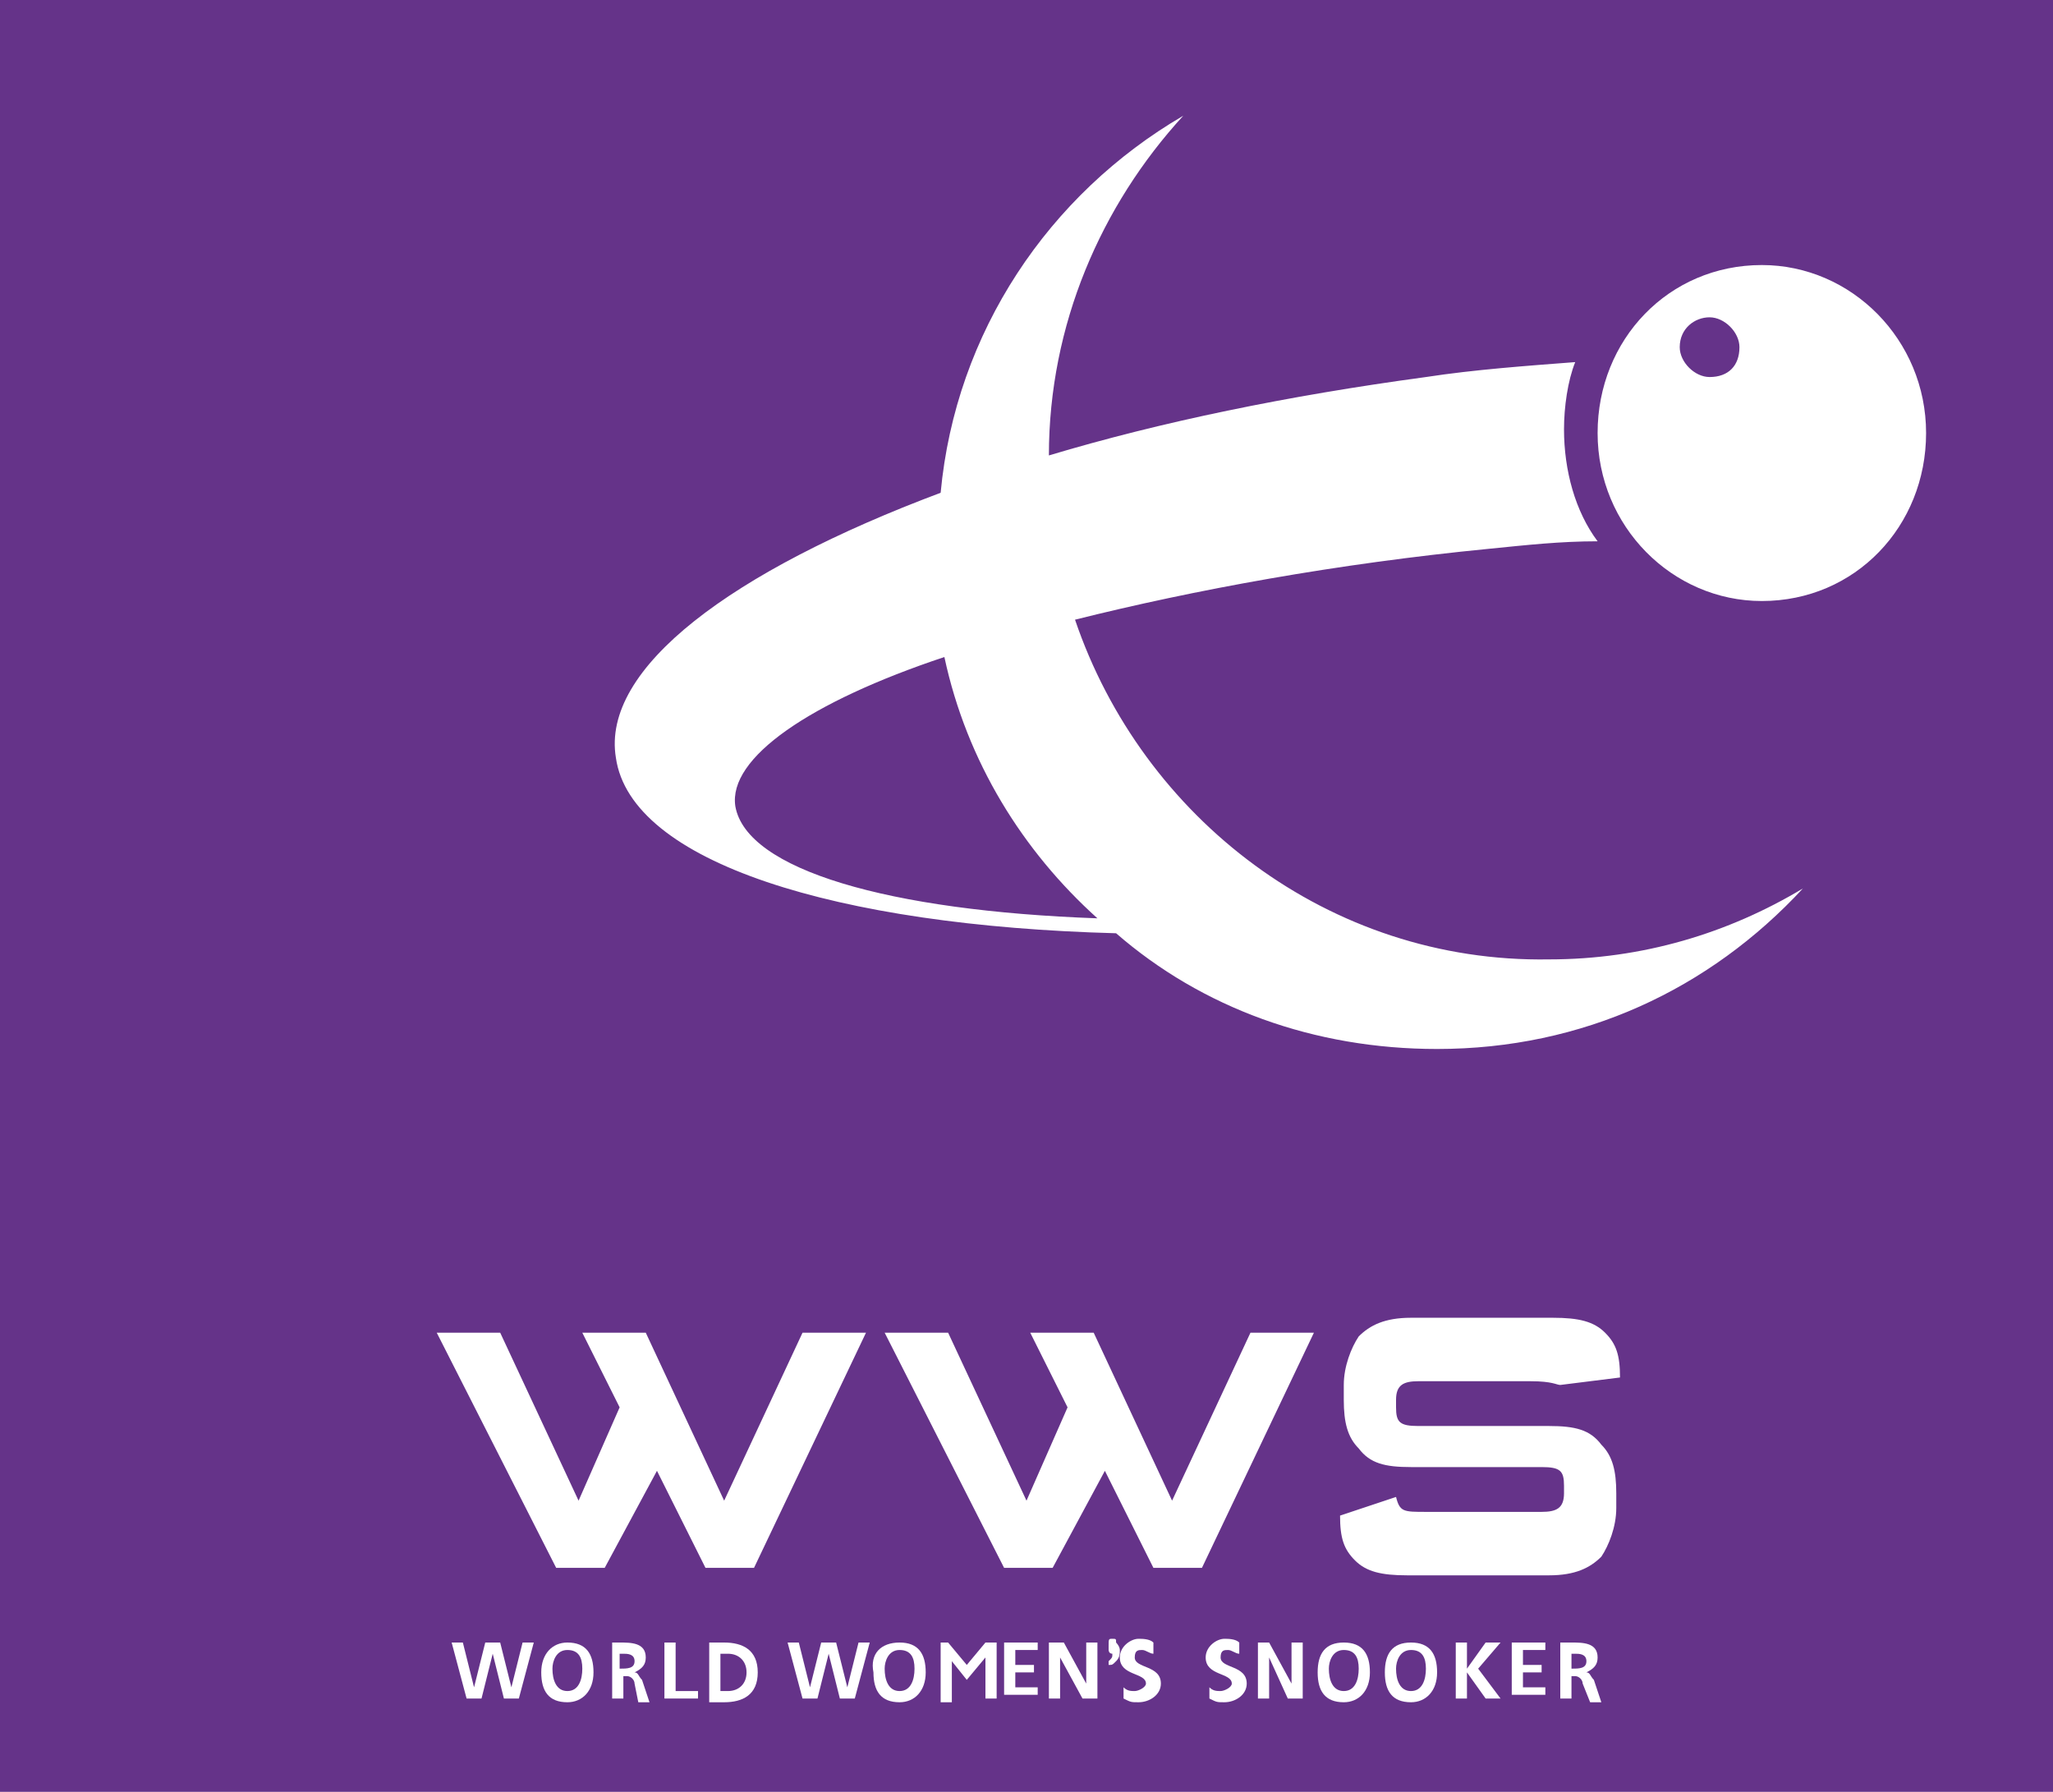 <?xml version="1.0" encoding="utf-8"?>
<!-- Generator: Adobe Illustrator 24.3.0, SVG Export Plug-In . SVG Version: 6.00 Build 0)  -->
<svg version="1.1" id="Layer_2" xmlns="http://www.w3.org/2000/svg" xmlns:xlink="http://www.w3.org/1999/xlink" x="0px" y="0px"
	 width="55px" height="48px" viewBox="0 0 55 48" style="enable-background:new 0 0 55 48;" xml:space="preserve">
<style type="text/css">
	.st0{fill:#653389;}
	.st1{fill:#FFFFFF;}
</style>
<g>
	<rect class="st0" width="55" height="48"/>
	<path class="st1" d="M47.2,7.1c-2.5,0-4.4,2-4.4,4.5c0,2.5,2,4.5,4.4,4.5c2.5,0,4.4-2,4.4-4.5C51.6,9.1,49.6,7.1,47.2,7.1z
		 M45.8,10.1c-0.4,0-0.8-0.4-0.8-0.8c0-0.5,0.4-0.8,0.8-0.8c0.4,0,0.8,0.4,0.8,0.8C46.6,9.8,46.3,10.1,45.8,10.1z M28.8,16.6
		c3.2-0.8,7-1.5,11.1-1.9c1-0.1,1.9-0.2,2.9-0.2c-0.6-0.8-0.9-1.9-0.9-3c0-0.6,0.1-1.3,0.3-1.8c-1.3,0.1-2.7,0.2-4,0.4
		c-3.7,0.5-7.1,1.2-10.1,2.1c0-3.5,1.4-6.7,3.6-9.1c-3.6,2.1-6.1,5.8-6.5,10.1c-5.6,2.1-9.1,4.7-8.7,7.1c0.4,2.8,5.9,4.5,13.4,4.7
		c2.3,2,5.3,3.1,8.6,3.1c3.9,0,7.3-1.6,9.8-4.3c-2,1.2-4.3,1.9-6.8,1.9C35.6,25.8,30.6,21.9,28.8,16.6z M19.7,21.6
		c-0.2-1.3,2-2.8,5.6-4c0.6,2.8,2.1,5.2,4.1,7C23.8,24.4,20,23.3,19.7,21.6z"/>
	<g>
		<g>
			<path class="st1" d="M16.2,42h-1.3l-3.2-6.3h1.7l2.1,4.5l1.1-2.5l-1-2h1.7l2.1,4.5l2.1-4.5h1.7L20.2,42h-1.3l-1.3-2.6L16.2,42z"
				/>
			<path class="st1" d="M28.2,42h-1.3l-3.2-6.3h1.7l2.1,4.5l1.1-2.5l-1-2h1.7l2.1,4.5l2.1-4.5h1.7L32.2,42h-1.3l-1.3-2.6L28.2,42z"
				/>
			<path class="st1" d="M37.4,40.1c0.1,0.4,0.2,0.4,0.8,0.4h3.1c0.4,0,0.6-0.1,0.6-0.5v-0.2c0-0.4-0.1-0.5-0.6-0.5h-3.5
				c-0.7,0-1.1-0.1-1.4-0.5c-0.3-0.3-0.4-0.7-0.4-1.3v-0.4c0-0.5,0.2-1,0.4-1.3c0.3-0.3,0.7-0.5,1.4-0.5h3.8c0.7,0,1.1,0.1,1.4,0.4
				c0.3,0.3,0.4,0.6,0.4,1.2l-1.6,0.2C41.7,37.1,41.6,37,41,37H38c-0.4,0-0.6,0.1-0.6,0.5v0.2c0,0.4,0.1,0.5,0.6,0.5h3.5
				c0.7,0,1.1,0.1,1.4,0.5c0.3,0.3,0.4,0.7,0.4,1.3v0.4c0,0.5-0.2,1-0.4,1.3c-0.3,0.3-0.7,0.5-1.4,0.5h-3.8c-0.7,0-1.1-0.1-1.4-0.4
				c-0.3-0.3-0.4-0.6-0.4-1.2L37.4,40.1z"/>
		</g>
	</g>
	<g>
		<path class="st1" d="M12.1,44h0.3l0.3,1.2h0L13,44h0.4l0.3,1.2h0L14,44h0.3l-0.4,1.5h-0.4l-0.3-1.2h0l-0.3,1.2h-0.4L12.1,44z"/>
		<path class="st1" d="M15.2,44c0.5,0,0.7,0.3,0.7,0.8c0,0.5-0.3,0.8-0.7,0.8c-0.5,0-0.7-0.3-0.7-0.8C14.5,44.3,14.8,44,15.2,44z
			 M15.2,45.3c0.3,0,0.4-0.3,0.4-0.6c0-0.3-0.1-0.5-0.4-0.5c-0.3,0-0.4,0.3-0.4,0.5C14.8,45,14.9,45.3,15.2,45.3z"/>
		<path class="st1" d="M16.3,44h0.3c0.3,0,0.7,0,0.7,0.4c0,0.2-0.1,0.3-0.3,0.4v0c0.1,0,0.1,0.1,0.2,0.2l0.2,0.6h-0.3L17,45.1
			c0-0.1-0.1-0.2-0.2-0.2h-0.1v0.6h-0.3V44z M16.6,44.7L16.6,44.7c0.2,0,0.4,0,0.4-0.2c0-0.2-0.2-0.2-0.3-0.2h-0.1V44.7z"/>
		<path class="st1" d="M17.8,44h0.3v1.3h0.6v0.2h-0.9V44z"/>
		<path class="st1" d="M19,44h0.4c0.5,0,0.9,0.2,0.9,0.8s-0.4,0.8-0.9,0.8H19V44z M19.3,45.3h0.2c0.3,0,0.5-0.2,0.5-0.5
			s-0.2-0.5-0.5-0.5h-0.2V45.3z"/>
		<g>
			<path class="st1" d="M33.2,44.3c-0.1,0-0.2-0.1-0.3-0.1c-0.1,0-0.2,0-0.2,0.2c0,0.3,0.7,0.2,0.7,0.7c0,0.3-0.3,0.5-0.6,0.5
				c-0.2,0-0.2,0-0.4-0.1l0-0.3c0.1,0.1,0.2,0.1,0.3,0.1c0.1,0,0.3-0.1,0.3-0.2c0-0.3-0.7-0.2-0.7-0.7c0-0.3,0.3-0.5,0.5-0.5
				c0.1,0,0.3,0,0.4,0.1L33.2,44.3z"/>
			<path class="st1" d="M33.7,44H34l0.6,1.1h0V44h0.3v1.5h-0.4L34,44.4h0v1.1h-0.3V44z"/>
			<path class="st1" d="M36,44c0.5,0,0.7,0.3,0.7,0.8c0,0.5-0.3,0.8-0.7,0.8c-0.5,0-0.7-0.3-0.7-0.8C35.3,44.3,35.5,44,36,44z
				 M36,45.3c0.3,0,0.4-0.3,0.4-0.6c0-0.3-0.1-0.5-0.4-0.5c-0.3,0-0.4,0.3-0.4,0.5C35.6,45,35.7,45.3,36,45.3z"/>
			<path class="st1" d="M37.8,44c0.5,0,0.7,0.3,0.7,0.8c0,0.5-0.3,0.8-0.7,0.8c-0.5,0-0.7-0.3-0.7-0.8C37.1,44.3,37.3,44,37.8,44z
				 M37.8,45.3c0.3,0,0.4-0.3,0.4-0.6c0-0.3-0.1-0.5-0.4-0.5c-0.3,0-0.4,0.3-0.4,0.5C37.4,45,37.5,45.3,37.8,45.3z"/>
			<path class="st1" d="M39,44h0.3v0.7l0.5-0.7h0.4l-0.6,0.7l0.6,0.8h-0.4l-0.5-0.7h0v0.7H39V44z"/>
			<path class="st1" d="M40.5,44h0.9v0.2h-0.6v0.4h0.5v0.2h-0.5v0.4h0.6v0.2h-0.9V44z"/>
			<path class="st1" d="M41.8,44h0.3c0.3,0,0.7,0,0.7,0.4c0,0.2-0.1,0.3-0.3,0.4v0c0.1,0,0.1,0.1,0.2,0.2l0.2,0.6h-0.3l-0.2-0.5
				c0-0.1-0.1-0.2-0.2-0.2h-0.1v0.6h-0.3V44z M42.1,44.7L42.1,44.7c0.2,0,0.4,0,0.4-0.2c0-0.2-0.2-0.2-0.3-0.2h-0.1V44.7z"/>
		</g>
		<g>
			<path class="st1" d="M21.1,44h0.3l0.3,1.2h0l0.3-1.2h0.4l0.3,1.2h0l0.3-1.2h0.3l-0.4,1.5h-0.4l-0.3-1.2h0l-0.3,1.2h-0.4L21.1,44z
				"/>
			<path class="st1" d="M24.1,44c0.5,0,0.7,0.3,0.7,0.8c0,0.5-0.3,0.8-0.7,0.8c-0.5,0-0.7-0.3-0.7-0.8C23.3,44.3,23.6,44,24.1,44z
				 M24.1,45.3c0.3,0,0.4-0.3,0.4-0.6c0-0.3-0.1-0.5-0.4-0.5c-0.3,0-0.4,0.3-0.4,0.5C23.7,45,23.8,45.3,24.1,45.3z"/>
			<path class="st1" d="M26.9,44h0.9v0.2h-0.6v0.4h0.5v0.2h-0.5v0.4h0.6v0.2h-0.9V44z"/>
			<path class="st1" d="M28.1,44h0.4l0.6,1.1h0V44h0.3v1.5h-0.4l-0.6-1.1h0v1.1h-0.3V44z"/>
			<path class="st1" d="M30.9,44.3c-0.1,0-0.2-0.1-0.3-0.1c-0.1,0-0.2,0-0.2,0.2c0,0.3,0.7,0.2,0.7,0.7c0,0.3-0.3,0.5-0.6,0.5
				c-0.2,0-0.2,0-0.4-0.1l0-0.3c0.1,0.1,0.2,0.1,0.3,0.1c0.1,0,0.3-0.1,0.3-0.2c0-0.3-0.7-0.2-0.7-0.7c0-0.3,0.3-0.5,0.5-0.5
				c0.1,0,0.3,0,0.4,0.1L30.9,44.3z"/>
			<g>
				<path class="st1" d="M25.4,44l0.5,0.6l0.5-0.6h0.3v1.5h-0.3v-1.1h0L25.9,45h0l-0.4-0.5h0v1.1h-0.3V44H25.4z"/>
			</g>
			<g>
				<path class="st1" d="M29.8,43.9c0.1,0,0.1,0,0.1,0.1c0,0,0.1,0.1,0.1,0.2c0,0.1,0,0.2-0.1,0.3c-0.1,0.1-0.1,0.1-0.2,0.1v-0.1
					c0.1-0.1,0.1-0.1,0.1-0.2l0,0c-0.1,0-0.1-0.1-0.1-0.1c0,0,0-0.1,0-0.1C29.7,43.9,29.7,43.9,29.8,43.9z"/>
			</g>
		</g>
	</g>
</g>
</svg>
